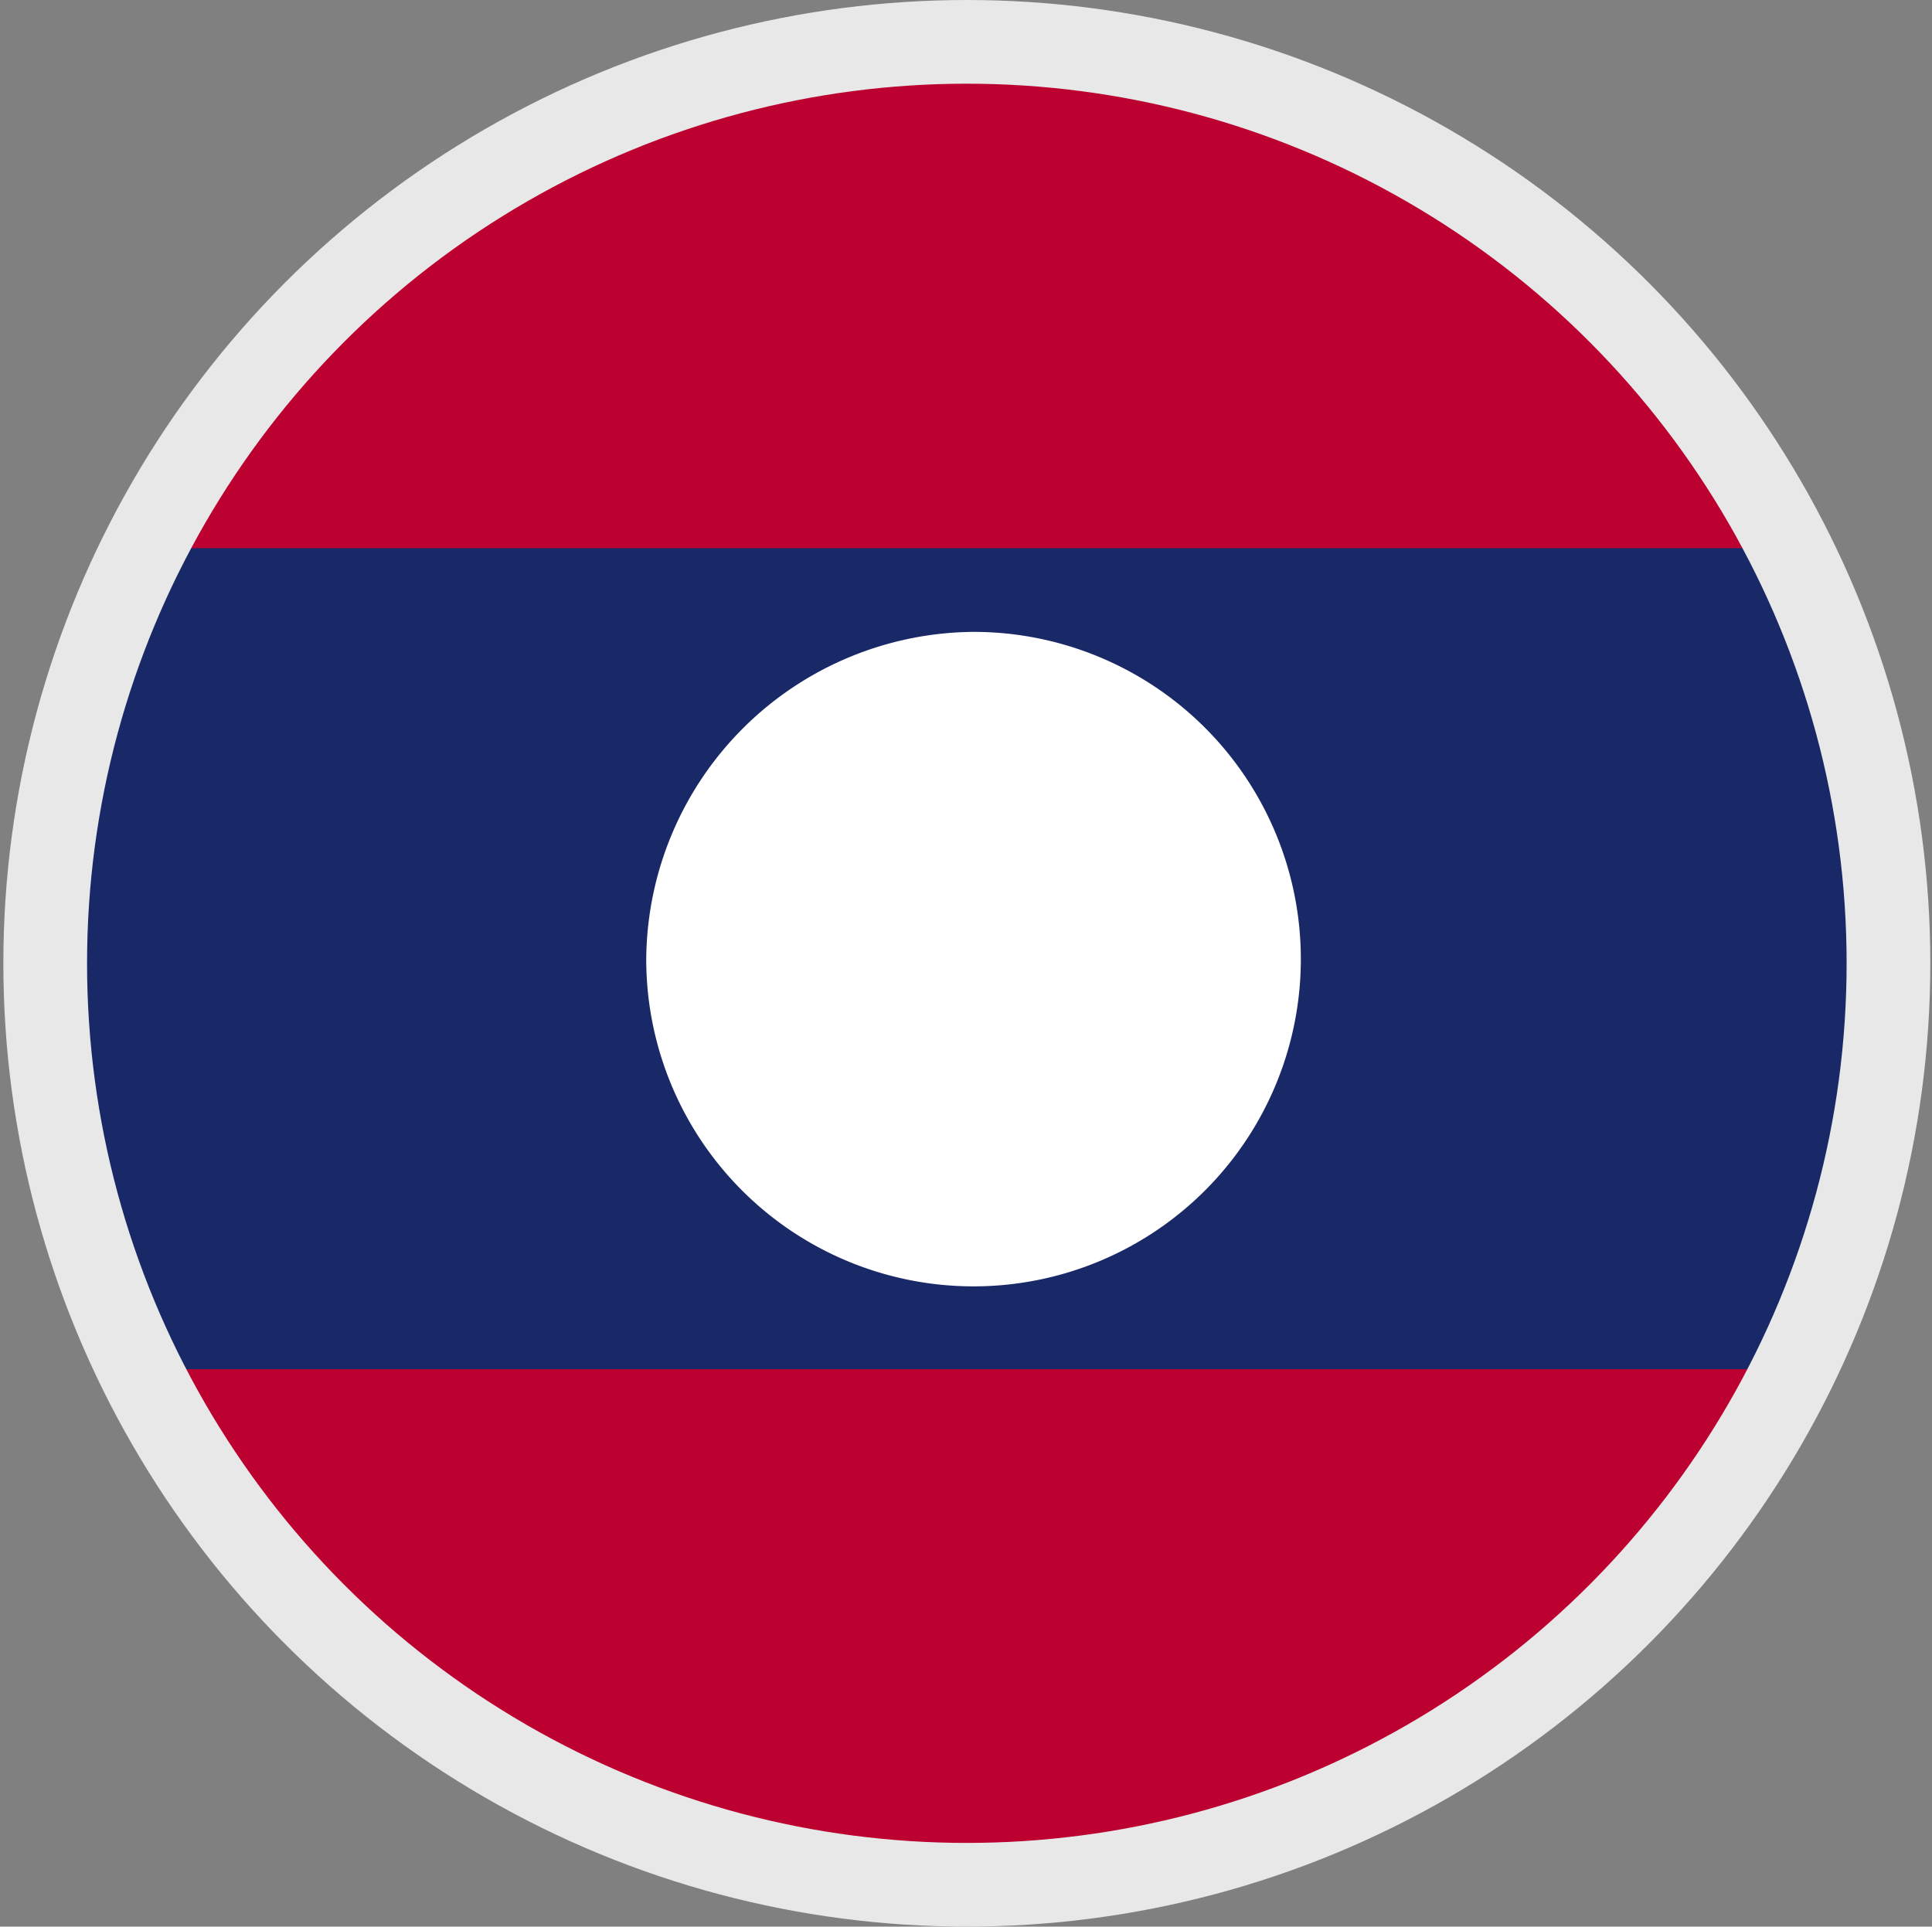 <svg id="Layer_1" data-name="Layer 1" xmlns="http://www.w3.org/2000/svg" xmlns:xlink="http://www.w3.org/1999/xlink" viewBox="0 0 23.08 23.02"><rect x="0" y="0" width="23.08" height="23.02" fill="#808080" stroke="none"/><defs><style>.cls-1,.cls-3{fill:#bc0030;}.cls-1,.cls-8{stroke:#e8e8e8;stroke-miterlimit:10;}.cls-2,.cls-8{fill:none;}.cls-4{clip-path:url(#clip-path);}.cls-5{clip-path:url(#clip-path-2);}.cls-6{fill:#192967;}.cls-7{fill:#fff;}</style><clipPath id="clip-path"><circle id="_Ellipse_" data-name="&lt;Ellipse&gt;" class="cls-1" cx="11.55" cy="11.51" r="11.01"/></clipPath><clipPath id="clip-path-2"><rect class="cls-2" x="-5.18" y="1.6" width="33.66" height="19.67"/></clipPath></defs><title>Language_icon</title><circle id="_Ellipse_2" data-name="&lt;Ellipse&gt;" class="cls-3" cx="11.55" cy="11.51" r="11.01"/><g class="cls-4"><g class="cls-5"><rect class="cls-3" x="-5.18" y="1.6" width="33.66" height="19.67"/><rect class="cls-6" x="-5.18" y="6.55" width="33.66" height="9.81"/><g class="cls-5"><path class="cls-7" d="M11.62,7.55a3.91,3.91,0,1,1-3.9,3.92,3.94,3.94,0,0,1,3.9-3.92"/></g></g></g><circle id="_Ellipse_3" data-name="&lt;Ellipse&gt;" class="cls-8" cx="11.55" cy="11.51" r="11.01"/></svg>